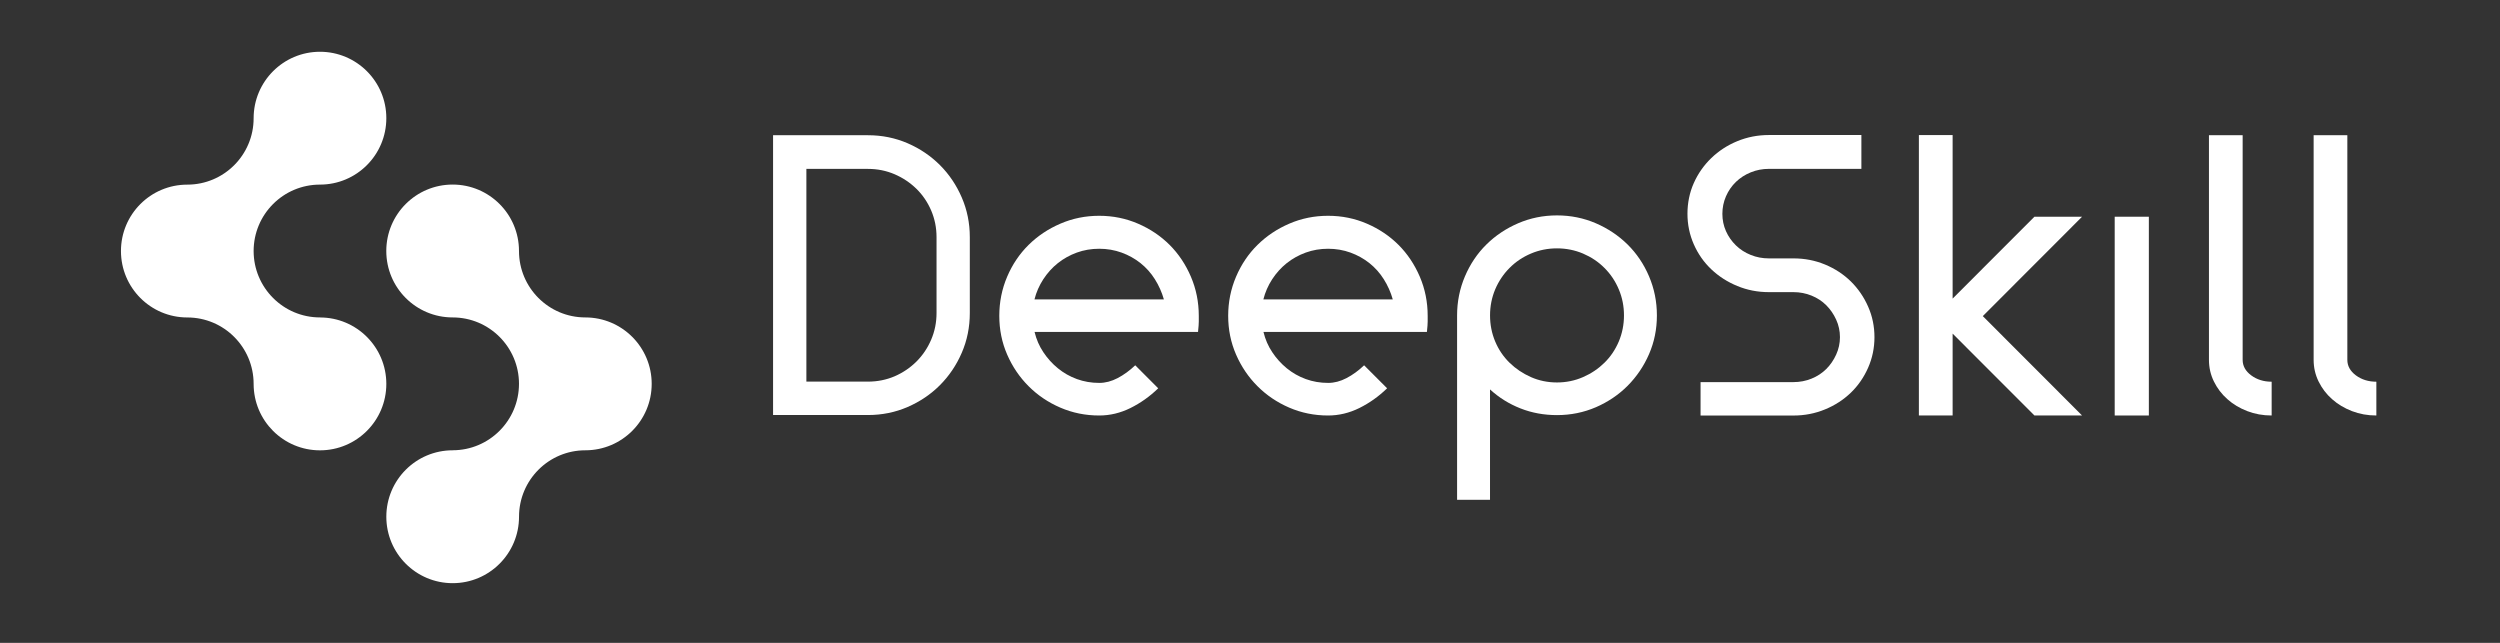 <svg xmlns="http://www.w3.org/2000/svg" xmlns:xlink="http://www.w3.org/1999/xlink" width="700" zoomAndPan="magnify" viewBox="0 0 525 135" height="180" preserveAspectRatio="xMidYMid meet" version="1.0"><rect x="0" y="0" width="525" height="135" fill="#333333" stroke="none"/><defs><clipPath id="2fe557e09c"><path d="M 25.402 10.871 L 82 10.871 L 82 95 L 25.402 95 Z M 25.402 10.871 " clip-rule="nonzero"/></clipPath><clipPath id="9a603bfa26"><path d="M 485 28 L 499.637 28 L 499.637 88 L 485 88 Z M 485 28 " clip-rule="nonzero"/></clipPath></defs><g clip-path="url(#2fe557e09c)"><path fill="#ffffff" d="M 67.195 66.66 C 59.504 66.66 53.27 60.418 53.262 52.719 C 53.262 45.016 59.492 38.766 67.195 38.766 C 74.895 38.766 81.129 32.523 81.129 24.812 C 81.129 17.105 74.887 10.871 67.195 10.871 C 59.504 10.871 53.262 17.113 53.262 24.824 C 53.262 32.531 47.027 38.773 39.328 38.773 C 31.625 38.773 25.402 45.016 25.402 52.719 C 25.402 60.418 31.633 66.668 39.336 66.668 C 47.027 66.668 53.262 72.91 53.262 80.621 C 53.262 88.328 59.492 94.57 67.195 94.57 C 74.895 94.57 81.129 88.328 81.129 80.621 C 81.129 72.91 74.895 66.668 67.195 66.668 Z M 67.195 66.66 " fill-opacity="1" fill-rule="nonzero"/></g><path fill="#ffffff" d="M 95.055 94.555 C 102.746 94.555 108.98 88.312 108.988 80.609 C 108.988 72.91 102.754 66.66 95.055 66.66 C 87.352 66.66 81.121 60.418 81.121 52.707 C 81.121 45 87.352 38.758 95.055 38.758 C 102.754 38.758 108.988 45 108.988 52.707 C 108.988 60.41 115.223 66.66 122.922 66.66 C 130.613 66.66 136.855 72.902 136.855 80.609 C 136.855 88.312 130.621 94.562 122.922 94.562 C 115.23 94.562 108.996 100.805 108.996 108.512 C 108.996 116.215 102.762 122.465 95.062 122.465 C 87.363 122.465 81.129 116.223 81.129 108.512 C 81.129 100.812 87.363 94.562 95.062 94.562 Z M 95.055 94.555 " fill-opacity="1" fill-rule="nonzero"/><path fill="#ffffff" d="M 390.891 28.363 L 390.891 35.461 L 371.461 35.461 C 370.129 35.461 368.863 35.703 367.664 36.191 C 366.465 36.676 365.426 37.348 364.539 38.203 C 363.652 39.066 362.957 40.074 362.453 41.23 C 361.949 42.391 361.699 43.613 361.699 44.906 C 361.699 46.199 361.949 47.406 362.453 48.539 C 362.957 49.672 363.652 50.66 364.539 51.527 C 365.426 52.391 366.465 53.062 367.664 53.539 C 368.863 54.027 370.129 54.262 371.461 54.262 L 376.629 54.262 C 378.969 54.262 381.172 54.688 383.258 55.551 C 385.344 56.418 387.145 57.598 388.68 59.102 C 390.203 60.609 391.418 62.363 392.305 64.387 C 393.195 66.398 393.637 68.539 393.637 70.805 C 393.637 73.07 393.195 75.199 392.305 77.223 C 391.418 79.234 390.211 80.988 388.68 82.465 C 387.145 83.941 385.344 85.117 383.258 85.973 C 381.172 86.836 378.957 87.262 376.629 87.262 L 357.117 87.262 L 357.117 80.242 L 376.629 80.242 C 377.961 80.242 379.227 80 380.426 79.512 C 381.625 79.023 382.645 78.355 383.508 77.5 C 384.371 76.645 385.066 75.629 385.594 74.469 C 386.121 73.312 386.391 72.086 386.391 70.797 C 386.391 69.504 386.121 68.277 385.594 67.121 C 385.066 65.965 384.371 64.957 383.508 64.094 C 382.645 63.238 381.613 62.559 380.426 62.078 C 379.227 61.594 377.969 61.348 376.629 61.348 L 371.461 61.348 C 369.121 61.348 366.918 60.922 364.832 60.059 C 362.746 59.203 360.926 58.027 359.371 56.551 C 357.812 55.074 356.586 53.32 355.699 51.309 C 354.812 49.293 354.367 47.156 354.367 44.891 C 354.367 42.625 354.812 40.426 355.699 38.438 C 356.586 36.449 357.812 34.707 359.371 33.195 C 360.926 31.695 362.746 30.504 364.832 29.645 C 366.918 28.789 369.121 28.355 371.461 28.355 L 390.891 28.355 Z M 390.891 28.363 " fill-opacity="1" fill-rule="nonzero"/><path fill="#ffffff" d="M 402.965 28.363 L 410.051 28.363 L 410.051 62.707 L 427.23 45.512 L 437.234 45.512 L 416.387 66.383 L 437.234 87.254 L 427.23 87.254 L 410.051 70.059 L 410.051 87.254 L 402.965 87.254 Z M 402.965 28.363 " fill-opacity="1" fill-rule="nonzero"/><path fill="#ffffff" d="M 451.258 45.512 L 444.086 45.512 L 444.086 87.254 L 451.258 87.254 Z M 451.258 45.512 " fill-opacity="1" fill-rule="nonzero"/><path fill="#ffffff" d="M 463.867 28.398 L 470.957 28.398 L 470.957 75.57 C 470.957 76.852 471.551 77.934 472.75 78.824 C 473.949 79.715 475.383 80.16 477.047 80.16 L 477.047 87.254 C 475.215 87.254 473.504 86.945 471.922 86.332 C 470.336 85.719 468.945 84.891 467.75 83.824 C 466.551 82.77 465.613 81.527 464.918 80.109 C 464.223 78.691 463.879 77.172 463.879 75.562 L 463.879 28.398 Z M 463.867 28.398 " fill-opacity="1" fill-rule="nonzero"/><g clip-path="url(#9a603bfa26)"><path fill="#ffffff" d="M 485.855 28.398 L 492.941 28.398 L 492.941 75.57 C 492.941 76.852 493.539 77.934 494.734 78.824 C 495.934 79.715 497.367 80.16 499.035 80.16 L 499.035 87.254 C 497.199 87.254 495.492 86.945 493.906 86.332 C 492.324 85.719 490.934 84.891 489.734 83.824 C 488.535 82.77 487.598 81.527 486.902 80.109 C 486.207 78.691 485.863 77.172 485.863 75.562 L 485.863 28.398 Z M 485.855 28.398 " fill-opacity="1" fill-rule="nonzero"/></g><path fill="#ffffff" d="M 162.344 87.148 L 162.344 28.398 L 182.277 28.398 C 185.227 28.398 188 28.961 190.598 30.082 C 193.195 31.207 195.457 32.742 197.391 34.672 C 199.32 36.602 200.852 38.875 201.973 41.477 C 203.098 44.078 203.66 46.852 203.66 49.805 L 203.66 65.746 C 203.66 68.699 203.098 71.477 201.973 74.078 C 200.852 76.676 199.32 78.941 197.391 80.879 C 195.465 82.809 193.195 84.344 190.598 85.469 C 188 86.594 185.227 87.156 182.277 87.156 L 162.344 87.156 Z M 169.34 80.141 L 182.285 80.141 C 184.262 80.141 186.129 79.766 187.875 79.02 C 189.617 78.262 191.141 77.23 192.457 75.922 C 193.773 74.605 194.801 73.078 195.547 71.332 C 196.293 69.59 196.672 67.727 196.672 65.738 L 196.672 49.797 C 196.672 47.816 196.293 45.949 195.547 44.203 C 194.793 42.457 193.762 40.938 192.457 39.656 C 191.141 38.371 189.617 37.348 187.875 36.594 C 186.129 35.848 184.27 35.469 182.285 35.469 L 169.34 35.469 Z M 169.34 80.141 " fill-opacity="1" fill-rule="nonzero"/><path fill="#ffffff" d="M 230.832 87.254 C 227.941 87.254 225.219 86.703 222.672 85.602 C 220.121 84.504 217.902 83.004 216 81.098 C 214.098 79.195 212.598 76.98 211.5 74.453 C 210.402 71.93 209.852 69.219 209.852 66.324 C 209.852 63.43 210.402 60.688 211.5 58.113 C 212.598 55.535 214.098 53.312 216 51.434 C 217.902 49.555 220.121 48.07 222.672 46.973 C 225.219 45.871 227.934 45.316 230.832 45.316 C 233.73 45.316 236.445 45.871 238.992 46.973 C 241.539 48.07 243.75 49.562 245.629 51.434 C 247.504 53.312 248.988 55.535 250.094 58.113 C 251.191 60.688 251.746 63.422 251.746 66.324 L 251.746 67.531 C 251.746 67.961 251.695 68.691 251.586 69.707 L 217.258 69.707 C 217.633 71.266 218.246 72.684 219.109 73.969 C 219.965 75.258 220.984 76.383 222.168 77.348 C 223.348 78.312 224.672 79.066 226.148 79.605 C 227.621 80.141 229.188 80.41 230.848 80.41 C 232.129 80.41 233.422 80.074 234.703 79.402 C 235.984 78.73 237.223 77.836 238.398 76.711 L 243.223 81.543 C 241.457 83.262 239.512 84.637 237.391 85.688 C 235.273 86.734 233.094 87.254 230.84 87.254 Z M 244.414 62.867 C 243.984 61.367 243.355 59.957 242.527 58.641 C 241.699 57.324 240.691 56.199 239.512 55.258 C 238.328 54.32 237.008 53.582 235.531 53.043 C 234.059 52.508 232.488 52.238 230.832 52.238 C 229.172 52.238 227.605 52.508 226.129 53.043 C 224.656 53.582 223.332 54.32 222.152 55.258 C 220.969 56.199 219.957 57.324 219.094 58.641 C 218.238 59.957 217.617 61.367 217.242 62.867 Z M 244.414 62.867 " fill-opacity="1" fill-rule="nonzero"/><path fill="#ffffff" d="M 278.898 87.254 C 276.008 87.254 273.285 86.703 270.738 85.602 C 268.191 84.504 265.973 83.004 264.07 81.098 C 262.168 79.195 260.668 76.98 259.57 74.453 C 258.473 71.93 257.918 69.219 257.918 66.324 C 257.918 63.43 258.473 60.688 259.57 58.113 C 260.668 55.535 262.168 53.312 264.07 51.434 C 265.973 49.555 268.191 48.07 270.738 46.973 C 273.285 45.871 276 45.316 278.898 45.316 C 281.797 45.316 284.512 45.871 287.062 46.973 C 289.609 48.07 291.82 49.562 293.695 51.434 C 295.574 53.312 297.055 55.535 298.164 58.113 C 299.262 60.688 299.812 63.422 299.812 66.324 L 299.812 67.531 C 299.812 67.961 299.762 68.691 299.652 69.707 L 265.328 69.707 C 265.703 71.266 266.316 72.684 267.18 73.969 C 268.031 75.258 269.055 76.383 270.234 77.348 C 271.418 78.312 272.742 79.066 274.215 79.605 C 275.691 80.141 277.258 80.41 278.918 80.41 C 280.199 80.41 281.488 80.074 282.77 79.402 C 284.051 78.73 285.293 77.836 286.465 76.711 L 291.293 81.543 C 289.523 83.262 287.582 84.637 285.461 85.688 C 283.34 86.734 281.16 87.254 278.906 87.254 Z M 292.48 62.867 C 292.055 61.367 291.426 59.957 290.598 58.641 C 289.766 57.324 288.762 56.199 287.582 55.258 C 286.398 54.32 285.074 53.582 283.602 53.043 C 282.125 52.508 280.559 52.238 278.898 52.238 C 277.242 52.238 275.676 52.508 274.199 53.043 C 272.727 53.582 271.402 54.32 270.219 55.258 C 269.039 56.199 268.023 57.324 267.16 58.641 C 266.305 59.957 265.688 61.367 265.309 62.867 Z M 292.48 62.867 " fill-opacity="1" fill-rule="nonzero"/><path fill="#ffffff" d="M 326.969 45.234 C 329.859 45.234 332.582 45.789 335.129 46.887 C 337.676 47.984 339.898 49.48 341.801 51.352 C 343.699 53.23 345.199 55.453 346.297 58.027 C 347.395 60.605 347.949 63.34 347.949 66.242 C 347.949 69.145 347.395 71.844 346.297 74.371 C 345.199 76.895 343.699 79.102 341.801 81.016 C 339.898 82.918 337.668 84.422 335.129 85.52 C 332.582 86.617 329.867 87.172 326.969 87.172 C 324.238 87.172 321.672 86.703 319.293 85.762 C 316.906 84.824 314.777 83.496 312.902 81.777 L 312.902 104.957 L 305.988 104.957 L 305.988 66.242 C 305.988 63.348 306.543 60.605 307.641 58.027 C 308.738 55.453 310.234 53.23 312.137 51.352 C 314.039 49.473 316.262 47.984 318.809 46.887 C 321.355 45.789 324.07 45.234 326.969 45.234 Z M 326.969 52.156 C 325.043 52.156 323.215 52.516 321.504 53.246 C 319.789 53.969 318.289 54.973 317.008 56.266 C 315.723 57.551 314.719 59.059 313.988 60.77 C 313.27 62.492 312.91 64.312 312.91 66.242 C 312.91 68.172 313.27 70 313.988 71.711 C 314.711 73.43 315.715 74.914 317.008 76.176 C 318.297 77.434 319.797 78.438 321.504 79.195 C 323.223 79.949 325.043 80.316 326.969 80.316 C 328.895 80.316 330.723 79.941 332.43 79.195 C 334.148 78.449 335.648 77.441 336.93 76.176 C 338.223 74.914 339.219 73.422 339.949 71.711 C 340.668 69.992 341.035 68.172 341.035 66.242 C 341.035 64.312 340.676 62.484 339.949 60.77 C 339.227 59.051 338.223 57.551 336.93 56.266 C 335.648 54.973 334.141 53.977 332.43 53.246 C 330.715 52.523 328.895 52.156 326.969 52.156 Z M 326.969 52.156 " fill-opacity="1" fill-rule="nonzero"/></svg>